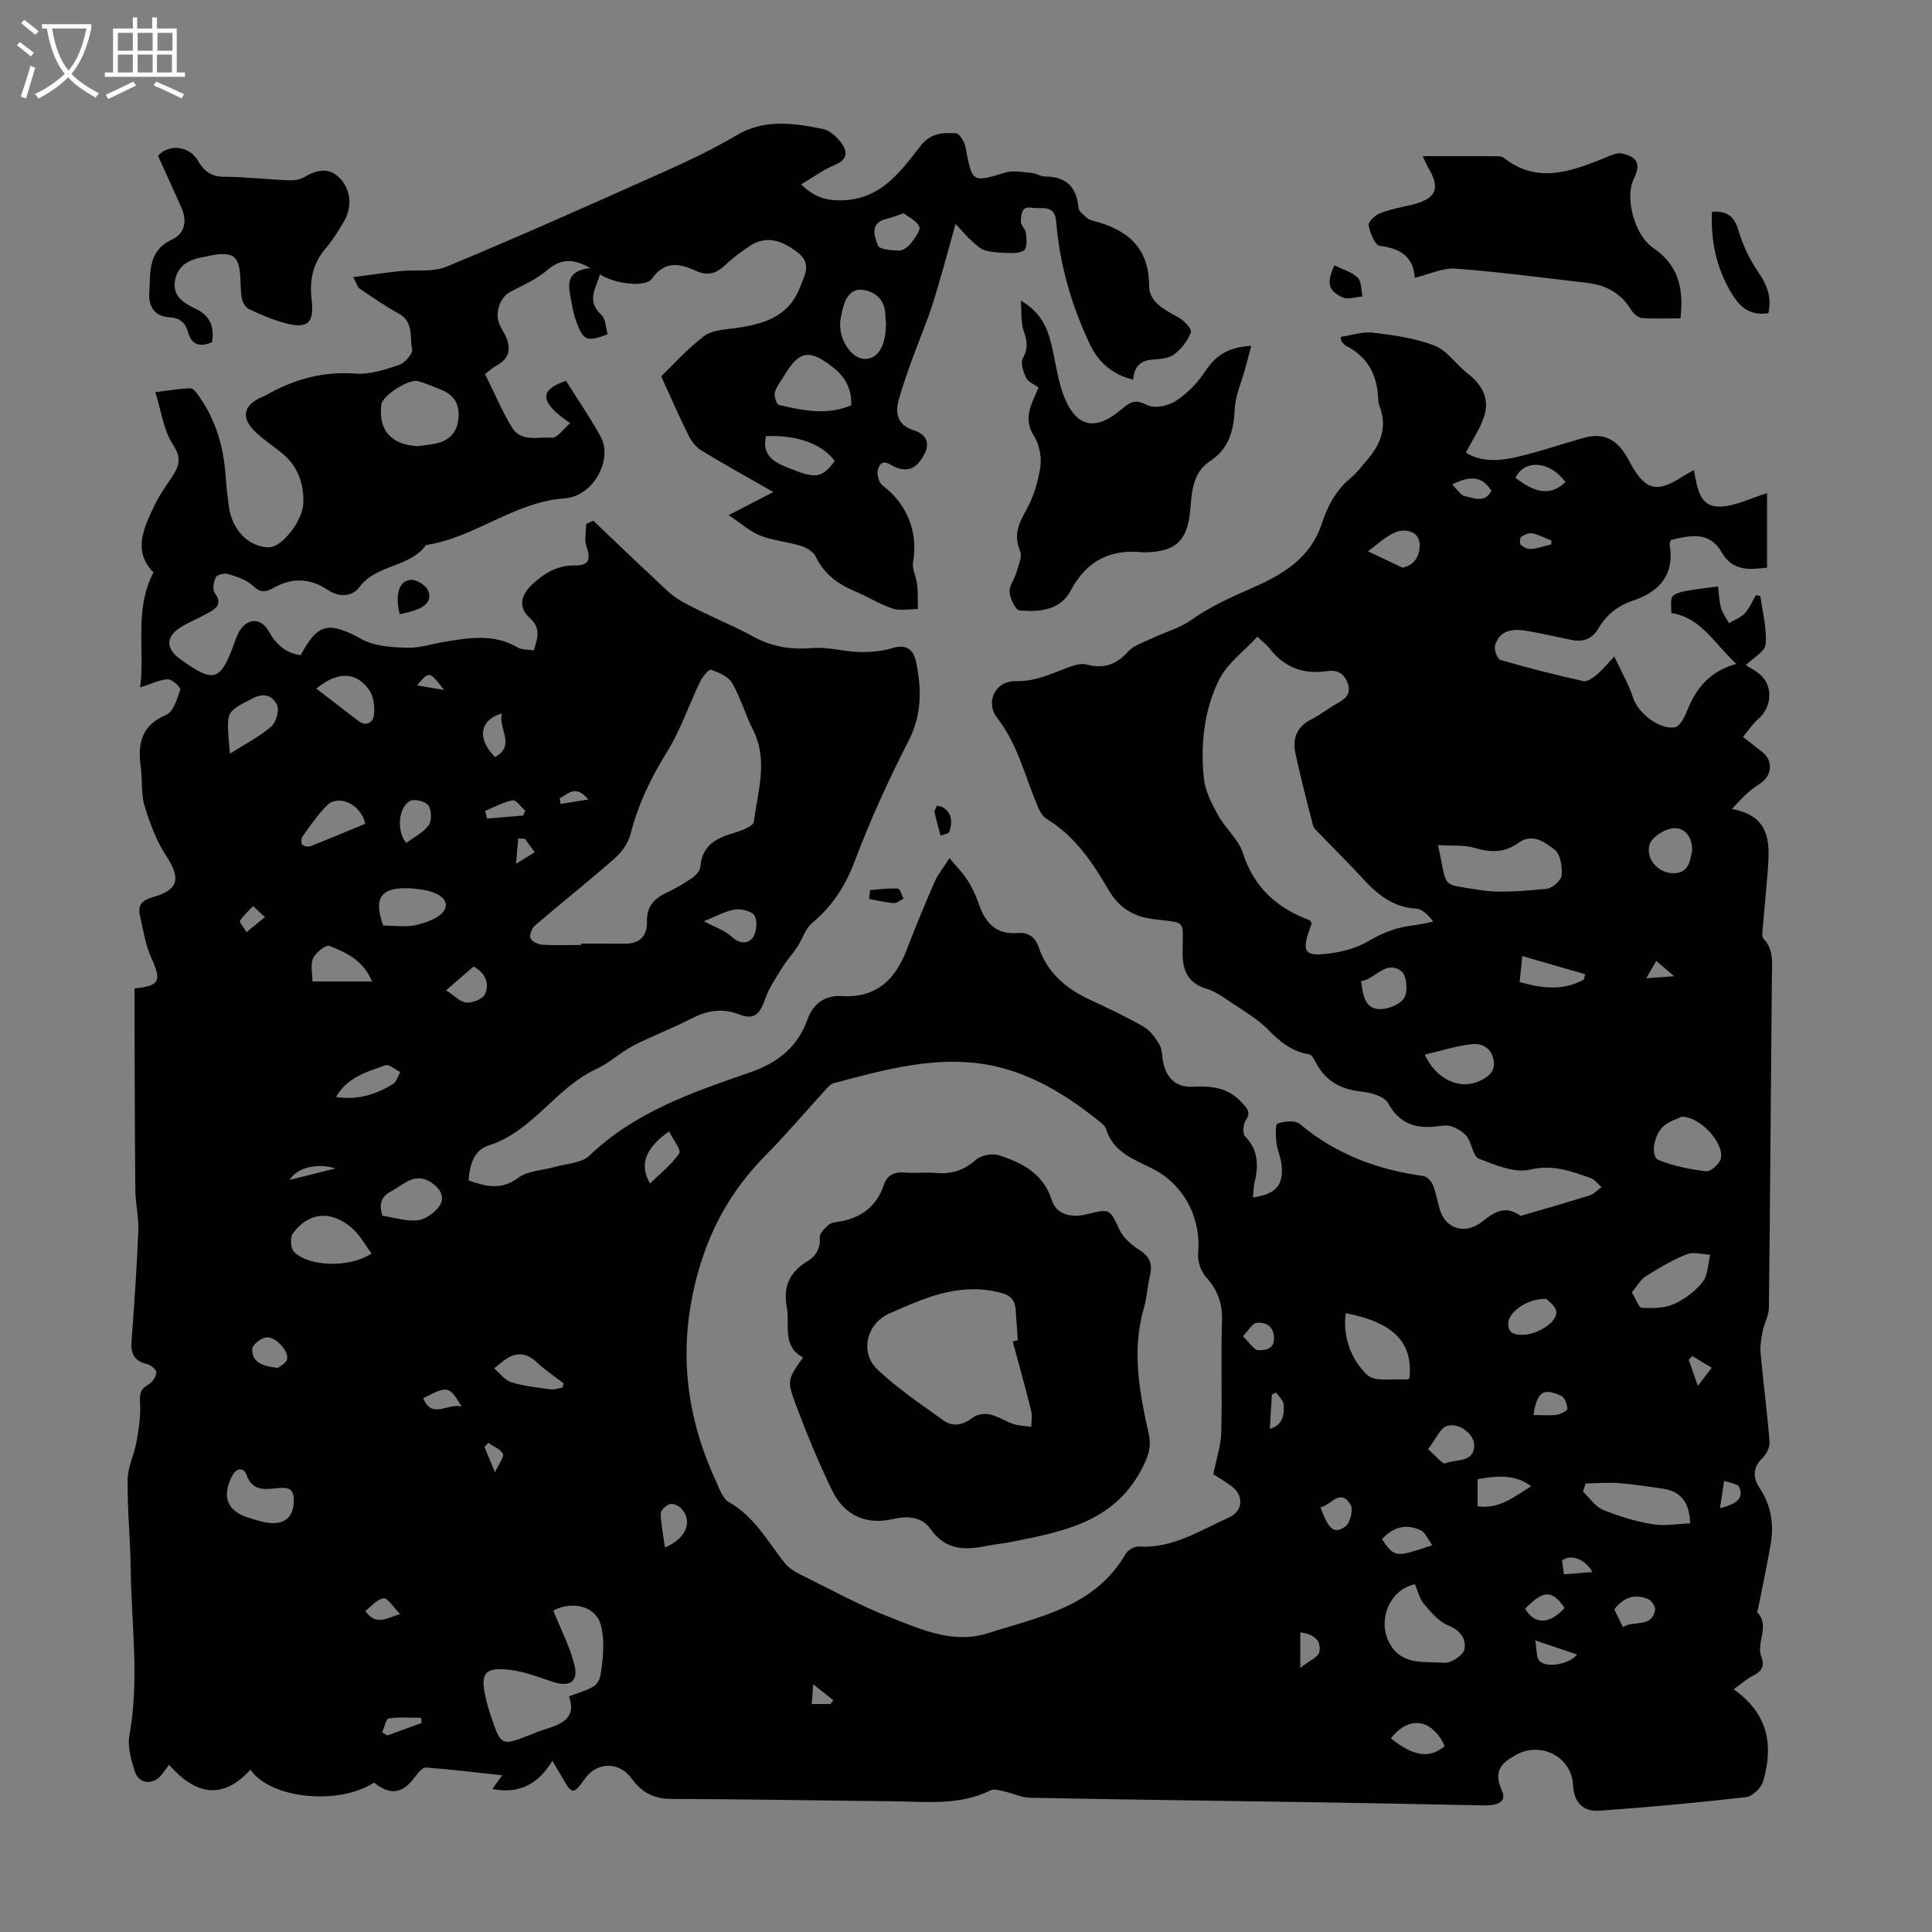 <svg enable-background="new 0 0 400 400" viewBox="0 0 400 400" xmlns="http://www.w3.org/2000/svg"><rect x="0" y="0" width="400" height="400" fill="#808080" stroke="none"/><path d="m6.4 11.7c-1-.8-1.9-1.6-2.9-2.3l.6-.7c.9.7 1.9 1.4 2.9 2.2zm-2.1 8.3c.7-2.1 1.4-4.2 2-6.4.2.1.6.3 1 .4-.7 2.3-1.3 4.4-1.9 6.4zm3-12.8c-1.1-.9-2.1-1.7-2.9-2.4l.6-.7c1 .8 2 1.5 3 2.4zm1.4-1.3v-.9h10.2v.9c-.9 4.2-2.3 7.3-4.1 9.4 1.3 1.4 3.2 2.7 5.7 4-.2.2-.4.5-.7.9-2.5-1.4-4.4-2.7-5.7-4.2-1.4 1.5-3.5 3-6.1 4.4 0 0 0 0-.1-.1-.3-.4-.5-.7-.7-.8 2.7-1.3 4.7-2.8 6.2-4.2-1.8-2.2-3-5.3-3.7-9.4zm9.2 0h-7.1c.6 3.8 1.7 6.7 3.4 8.7 1.7-2 2.9-4.8 3.7-8.7z" fill="#fafbfa"/><path d="m31.6 3.6h.9v2.3h4.1v9.1h1.7v.9h-16.6v-.9h1.7v-9.1h4.1v-2.3h.9v2.3h3.1v-2.3zm-4 13.3.6.8c-1.9.9-3.8 1.9-5.8 2.8-.2-.3-.3-.6-.5-.9 2-.9 3.9-1.8 5.7-2.7zm-3.2-10.1v3.7h3.1v-3.7zm0 4.5v3.7h3.1v-3.7zm4.1-4.5v3.7h3.1v-3.7zm0 4.5v3.7h3.1v-3.7zm9.1 9.1c-2.1-1.1-4.1-2-5.8-2.7l.5-.8c2.2.9 4.1 1.8 5.8 2.6zm-1.9-13.6h-3.1v3.7h3.1zm-3.2 4.5v3.7h3.1v-3.7z" fill="#fafbfa"/><g fill="#010100"><path d="m259.41 247.92c4.88-.73 6.39-2.54 5.9-6.91-.17-1.54-.89-3.01-1.06-4.55-.15-1.32-.22-3.69.25-3.84 1.41-.47 3.64-.72 4.6.08 7.46 6.26 16.08 9.49 25.6 10.78.73.1 1.62 1.04 1.93 1.8.64 1.53.94 3.21 1.37 4.83 1.19 4.45 5.47 5.68 9.15 2.61 3.16-2.62 5.26-2.7 7.69-.98 5.23-1.54 9.78-2.83 14.28-4.25.91-.29 1.65-1.12 2.47-1.7-.74-.64-1.38-1.57-2.24-1.87-4.04-1.42-7.81-2.9-12.57-1.77-3.21.76-7.22-.95-10.6-2.26-1.2-.46-1.42-3.13-2.44-4.53-.71-.97-1.97-1.68-3.13-2.13-.88-.34-2-.18-2.99-.05-4.46.58-7.87-.47-10.26-4.82-.77-1.39-3.53-2.14-5.47-2.35-4.22-.45-7.39-2.14-9.41-5.92-.36-.68-.86-1.71-1.42-1.8-3.6-.58-6.11-2.63-8.59-5.18-2.12-2.18-4.88-3.75-7.44-5.47-1.64-1.11-3.33-2.36-5.18-2.91-3.81-1.13-5-3.69-5-7.31 0-7.33 1-6.19-6.3-7.16-4.2-.56-7.03-2.57-9.04-6.02-3.35-5.74-7-11.18-12.88-14.74-.85-.51-1.42-1.68-1.84-2.67-2.59-6.13-4.04-12.65-8.32-18.17-2.54-3.27-.46-7.72 3.83-7.63 3.97.08 7.11-1.43 10.51-2.72 1.3-.49 2.88-1.06 4.11-.74 3.54.95 6.14.1 8.6-2.63 1.22-1.36 3.31-1.97 5.07-2.81 2.67-1.28 5.65-2.08 8.02-3.76 4.05-2.88 8.44-4.79 12.96-6.78 5.95-2.63 11.76-6.09 14.02-12.98 1.24-3.78 3-7.17 6.17-9.75 1.2-.98 2.12-2.3 3.16-3.48 2.81-3.21 4.34-6.73 2.79-11.05-.19-.52-.36-1.08-.37-1.63-.15-4.93-2.08-8.78-6.63-11.09-.38-.19-.65-.59-.95-.91-.06-.07-.05-.21-.19-.95 2.25-.33 4.54-1.14 6.7-.87 4.31.52 8.75 1.12 12.75 2.68 2.62 1.03 4.46 3.93 6.83 5.76 2.92 2.26 4.55 5.1 3.5 8.65-.77 2.61-2.43 4.96-3.84 7.73 3.12 2.02 6.98 1.77 10.75.87 4.56-1.08 9.01-2.6 13.53-3.89 3.78-1.07 6.45-.06 8.61 3.22.55.84 1 1.75 1.5 2.62 2.82 4.9 5.2 5.47 10.02 2.41.82-.52 1.69-.99 2.78-1.62.72 3.61 1.03 7.78 5.59 7.57 3.13-.15 6.2-1.75 9.56-2.78v15.43c-3.6.4-7.09.85-9.44-3.25-2.48-4.32-6.51-3.45-10.46-2.48-.1.32-.32.65-.27.94 1.05 6.22-2.07 9.77-7.59 11.61-3.14 1.05-5.49 2.94-7.13 5.72-1.33 2.26-3.21 2.92-5.65 2.41-3.06-.63-6.11-1.34-9.2-1.86-2.82-.48-5.57-.27-6.58 2.99-.26.85.48 2.84 1.14 3.03 5.66 1.65 11.4 3.09 17.16 4.38.8.18 1.98-.69 2.77-1.34 1.09-.89 1.99-2.03 3.62-3.75 1.52 3.25 3.03 5.81 3.91 8.58.99 3.09 5.4 6.57 8.56 6.08.53-.08 1.1-.65 1.43-1.13.5-.73.88-1.56 1.21-2.39 1.82-4.52 4.6-8.1 10.17-9.61-4.59-4.19-7.25-9.59-13.46-10.53-.01-4.21-1.46-4.12 9.66-5.51.19 1.49.23 3.03.63 4.46.31 1.11 1.07 2.09 1.63 3.13 1.1-.65 2.41-1.11 3.25-2.01 1-1.07 1.58-2.51 2.35-3.79.3.06.61.13.91.19.43 3.34 1.37 6.73 1.08 10.01-.14 1.54-2.65 2.86-4.1 4.29.95.63 2.29 1.26 3.27 2.25 2.46 2.48 1.99 6.6-.7 8.92-1.14.98-1.98 2.3-3.15 3.7 1.5 1.17 2.7 2.13 3.92 3.07 2.46 1.88 2.09 5.06-.5 6.67-2.03 1.27-3.77 3-5.69 5.18 7.91 1.47 7.84 6.88 7.42 12.44-.32 4.19-.75 8.37-1.1 12.56-.05.62-.15 1.49.19 1.84 2.2 2.32 1.76 5.11 1.74 7.91-.22 22.84-.35 45.68-.62 68.53-.02 1.65-.99 3.26-1.32 4.94-.29 1.48-.53 3.03-.39 4.52.56 6.09 1.36 12.16 1.84 18.26.09 1.12-.65 2.62-1.5 3.43-2.03 1.95-1.91 4.08-.62 6.03 2.44 3.69 3.1 7.63 2.35 11.85-.79 4.47-1.73 8.91-2.61 13.36-.04.22-.27.54-.2.61 2.8 2.85-.25 6.26.88 9.22.78 2.04.06 3.06-1.72 3.95-1.31.66-2.44 1.69-4.01 2.81 7.3 5.12 8.26 11.76 6.09 19.1-.4 1.35-2.21 3.08-3.53 3.23-10.1 1.16-20.23 2.09-30.37 2.81-3.5.25-5.27-1.87-5.45-5.37-.3-5.75-6.57-8.99-11.61-6.28-3.32 1.79-4.94 3.41-3.09 7.53 1.16 2.59-1.53 3.06-3.68 3.02-10.96-.21-21.92-.45-32.89-.62-20.36-.32-40.72-.57-61.08-.96-1.79-.03-3.56-.91-5.36-1.3-.94-.21-2.12-.61-2.86-.24-6.57 3.24-13.57 2.32-20.46 2.26-15.22-.14-30.43-.45-45.65-.48-3.65-.01-6.16-1.36-8.2-4.2-2.58-3.59-7.2-3.53-9.72.05-2.3 3.27-2.66 3.26-4.57-.12-.6-1.06-1.24-2.1-2.14-3.62-2.86 4.71-6.72 6.95-12.43 5.84.66-.92 1.19-1.66 2.04-2.85-5.47-.59-10.62-1.22-15.78-1.6-.68-.05-1.62 1.04-2.16 1.8-2.63 3.64-5.13 4.06-8.6 1.32-7.35 4.8-21.54 3.32-25.57-2.69-5.85 6.46-11.46 5.13-16.87-1-.69.94-1.1 1.55-1.57 2.12-1.75 2.13-4.64 1.9-5.49-.71-.78-2.39-1.57-5.13-1.14-7.49 2.1-11.52.41-23.02.27-34.52-.08-6.15-.71-12.31-.64-18.46.03-2.59 1.37-5.14 1.83-7.75.47-2.68.93-5.45.74-8.14-.13-1.86.12-2.86 1.74-3.78.8-.46 1.58-1.6 1.64-2.49.04-.56-1.17-1.58-1.97-1.76-2.77-.64-3.36-2.31-3.16-4.9.58-7.56 1.09-15.13 1.4-22.7.11-2.76-.59-5.54-.62-8.32-.12-11.74-.12-23.47-.17-35.21-.01-2.22 0-4.45 0-6.63 5.3-.53 5.63-1.56 3.48-6.32-1.24-2.75-1.69-5.86-2.37-8.84-.49-2.14.57-3.13 2.67-3.73 5.42-1.53 5.84-3.89 2.72-8.65-2.02-3.09-3.36-6.74-4.43-10.31-.75-2.52-.41-5.34-.78-8-.67-4.82.11-8.58 5.26-10.79 1.49-.64 2.28-3.3 2.92-5.2.15-.43-1.67-2.19-2.54-2.16-1.76.08-3.49.96-5.76 1.68 1.02-7.88-1.3-15.96 2.75-23.81-4.35-4.42-2.01-9.2.23-13.9.91-1.91 2.14-3.67 3.33-5.43 1.53-2.28 2.53-4.05.51-7.08-1.99-2.99-2.45-7.01-3.68-10.91 1.88-.23 4.57-.68 7.27-.81.58-.03 1.31 1.02 1.79 1.7 3.54 4.97 5.1 10.61 5.51 16.64.14 2.01.37 4.01.63 6.01.64 5 4.13 8.56 8.35 8.58 2.62.01 7.01-5.45 7.1-9.23.09-3.94-1.12-7.5-4.27-10.13-1.8-1.5-3.81-2.78-5.52-4.38-3.18-2.97-2.74-5.55 1.09-7.33.3-.14.63-.23.92-.4 5.74-3.27 11.75-5 18.52-4.49 2.98.23 6.15-.82 9.07-1.79 1.19-.4 2.9-2.34 2.71-3.22-.55-2.53.38-5.71-2.78-7.42-2.81-1.53-5.45-3.39-8.11-5.17-.4-.27-.54-.94-1.31-2.36 3.58-.47 6.68-.95 9.8-1.27 3.16-.33 6.67.28 9.46-.88 14.73-6.13 29.32-12.62 43.89-19.14 5.51-2.46 11.02-5.01 16.2-8.08 5.87-3.47 11.83-2.53 17.85-1.33 1.36.27 2.76 1.5 3.67 2.65 1.53 1.94 1.64 3.69-1.28 4.87-2.3.93-4.34 2.49-6.85 3.97 2.82 2.73 5.32 3.41 8.62 3.29 7.94-.28 11.95-5.94 16.06-11.22 2.15-2.77 4.67-2.79 7.36-2.67.72.03 1.77 1.78 1.98 2.87 1.43 7.46 1.33 7.35 8.29 5.27 1.69-.51 3.69-.05 5.54.11.87.07 1.72.71 2.57.71 4.41-.01 6.63 2.13 7 6.51.06.75 1.12 1.45 1.8 2.09.31.29.78.45 1.21.56 6.98 1.8 11.58 5.41 11.61 13.46.01 3.46 3.27 5 6.08 6.55 1.15.64 2.83 2.44 2.59 3.06-.67 1.75-1.99 3.49-3.5 4.62-1.14.85-2.97.94-4.51 1.06-2.6.21-3.78 1.61-3.96 4.16-4.22-1.06-7.13-3.46-8.97-7.35-3.82-8.07-6.25-16.52-6.97-25.42-.29-3.63-3.06-2.48-5.03-2.83-2.29-.4-2.18 1.53-2.29 2.84-.06.71.89 1.45 1.01 2.24.18 1.14.32 2.46-.1 3.46-.23.55-1.64.84-2.51.84-1.89 0-3.84-.07-5.67-.51-1.07-.26-2.02-1.21-2.89-1.99-1.01-.9-1.87-1.96-3.35-3.54-1.71 6.05-3.07 11.3-4.7 16.46-1.25 3.92-2.89 7.72-4.29 11.59-.98 2.72-1.96 5.46-2.74 8.24-.84 2.99-.29 5.41 3.15 6.48 2.29.71 3.36 2.43 2.22 4.69-1.14 2.25-2.69 4.16-5.81 3.04-1.33-.48-3.18-2.44-3.93.5-.24.94.26 2.63 1.01 3.19 5.05 3.74 7.4 9.75 6.29 15.8-.27 1.46.69 3.11.86 4.7.18 1.67.1 3.37.13 5.06-1.75-.01-3.65.41-5.23-.11-2.74-.91-5.23-2.52-7.91-3.63-3.53-1.47-6.29-3.6-8.02-7.14-.49-1-1.88-1.84-3.03-2.2-2.77-.85-5.75-1.09-8.44-2.13-2.09-.81-3.86-2.46-6.54-4.24 3.71-1.92 6.25-3.23 9.25-4.78-5.22-2.99-10.09-5.68-14.84-8.57-1.12-.68-2.09-1.89-2.69-3.09-1.89-3.77-3.56-7.65-5.69-12.3 2.32-2.23 5.33-5.59 8.84-8.3 1.58-1.22 4.13-1.36 6.29-1.65 5.9-.79 11.29-2.28 13.65-8.58.91-2.42 2.49-4.81-.57-7.15-3.56-2.72-6.61-3.4-9.81-1.33-1.87 1.21-3.68 2.58-5.3 4.11-1.86 1.76-3.67 2.1-6 1.03-3.29-1.52-6.36-2.07-8.99 1.62-1.36 1.91-7.61 1.18-10.78-.86-.82 2.86-2.88 5.52.29 8.39.91.82.9 2.66 1.3 4.01-4.23 1.64-5.04 1.34-6.43-2.44-.46-1.25-.77-2.57-1-3.89-.55-3.17-1.88-6.71 3.82-7.37-3.69-2.14-6.21-1.86-8.95.47-2.23 1.89-5.04 3.12-7.66 4.49-1.91 1-3.13 3.99-2.3 6.39.25.73.7 1.39 1.07 2.08 1.47 2.74 1.5 5.11-1.61 6.79-.77.42-1.42 1.04-2.33 1.72 1.86 3.75 3.46 7.56 5.58 11.06 1.86 3.09 5.44 1.9 8.24 2.13 1.14.09 2.44-1.87 3.81-3.03-7.24-4.86-5.66-7.15-.86-8.75 2.43 3.88 4.99 7.61 7.17 11.55 2.57 4.66-1.44 12.35-7.45 12.78-10.53.76-18.59 8.14-28.7 9.66-3.42 4.73-10.25 3.95-13.79 8.71-1.55 2.08-4.3 2.09-6.43.66-3.86-2.59-7.61-2.67-11.56-.39-1.47.85-2.64.85-4.1-.56-1.28-1.23-3.26-1.85-5.04-2.4-.77-.24-2.32.09-2.59.63-.48.94-.75 2.62-.22 3.33 1.55 2.09.42 3.07-1.16 3.96-1.84 1.05-3.83 1.85-5.65 2.93-3.36 1.98-3.48 4.48-.43 6.7.18.13.37.25.55.38 6.45 4.61 7.86 4.16 10.61-3.33.38-1.04.72-2.16 1.34-3.06 1.75-2.53 4.36-2.39 5.86.25 1.5 2.65 3.49 4.6 6.66 4.98 3.54-6.68 5.87-7 12.67-3.27 2.64 1.45 6.16 1.65 9.3 1.75 2.63.08 5.28-.82 7.93-1.25 5.09-.83 10.15-1.68 14.99 1.18.88.52 2.12.41 3.37.62.8-2.57 1.54-4.6-.87-6.76-2.37-2.13-1.87-4.62.48-6.84 2.52-2.38 5.27-4.05 8.86-3.99 2.88.05 3.4-1.19 2.45-3.84-.51-1.41-.09-3.14-.09-4.73.49-.23.98-.47 1.48-.7 4.06 3.86 8.09 7.75 12.19 11.56 1.99 1.85 3.91 3.93 6.24 5.22 4.79 2.64 9.94 4.62 14.74 7.24 3.9 2.13 7.81 2.7 12.2 2.35 3.22-.26 6.51.74 9.78.82 2.3.06 4.71-.17 6.9-.84 2.8-.85 4.24.4 4.74 2.7 1.21 5.64 1.3 11.07-1.53 16.58-4.18 8.14-7.98 16.52-11.21 25.07-1.94 5.13-4.68 9.2-8.8 12.67-1.39 1.17-1.96 3.28-3.01 4.88-.96 1.46-2.18 2.76-3.09 4.24-1.3 2.12-2.76 4.23-3.56 6.54-1.08 3.14-2.32 4.39-5.3 3.22-3.71-1.46-6.87-.78-10.22.95-3.87 2-7.98 3.52-11.85 5.53-2.64 1.37-4.88 3.56-7.58 4.8-8.44 3.87-13.13 12.91-22.28 15.82-3.09.99-3.95 4-4.17 7.26 3.54 1.21 6.73 2.09 10.3-.57 1.97-1.47 5-1.51 7.54-2.24 2.43-.7 5.52-.75 7.14-2.31 9.45-9.09 21.42-13.16 33.33-17.28 5.72-1.98 9.79-5.23 11.84-10.91 1.22-3.39 3.66-5.07 7.13-4.87 7.22.42 11.1-3.49 13.48-9.73 1.79-4.7 3.72-9.34 5.73-13.95.65-1.5 1.74-2.8 3.07-4.88 1.48 1.78 2.77 3.05 3.72 4.54.95 1.5 1.74 3.15 2.31 4.83 1.33 3.98 3.55 6.52 8.17 6.13 2.09-.18 3.58.85 4.28 2.95 1.79 5.35 5.72 8.6 10.68 10.9 3.75 1.74 7.5 3.51 11.07 5.58 1.36.78 2.43 2.3 3.25 3.71.58 1 .51 2.38.76 3.59.71 3.44 2.78 5.3 6.29 5.09 3.85-.22 7.28.26 10.03 3.32 1.04 1.16 1.95 1.94.77 3.66-.55.81-.68 2.75-.12 3.32 2.94 2.99 2.74 6.36 1.86 9.97-.13.8-.13 1.58-.24 2.66zm-8.2 57.32c.68-3.45 1.57-6.03 1.64-8.62.2-7.72-.1-15.45.15-23.16.12-3.61-.88-6.37-3.29-9.03-1.09-1.2-1.8-3.35-1.65-4.97.66-7.33-2.95-14.27-9.58-17.57-3.87-1.92-8.06-3.42-9.52-8.2-.2-.66-.98-1.2-1.58-1.69-6.34-5.09-13.25-9.39-21.17-11.2-11.45-2.61-22.56.54-33.57 3.45-.67.18-1.26.87-1.77 1.43-4.13 4.51-8.08 9.19-12.37 13.53-7.07 7.14-11.66 15.36-14.25 25.21-3.87 14.69-2.33 28.53 3.92 42.1.74 1.6 1.41 3.73 2.75 4.48 5.24 2.96 7.94 8.04 11.45 12.48.73.92 1.77 1.71 2.83 2.24 6.41 3.17 12.7 6.65 19.34 9.23 6.35 2.47 12.83 5.47 20.06 3.17 10.68-3.4 22.11-5.44 28.46-16.42.46-.79 1.84-1.57 2.74-1.51 7.01.45 12.62-3.34 18.59-5.98 2.99-1.32 3.22-4.6.53-6.56-1.43-1.05-2.97-1.94-3.71-2.41zm9.1-173.41c-2.76 3.02-6.26 5.54-7.94 8.96-3.09 6.28-3.84 13.34-3.13 20.32.27 2.63 1.62 5.27 2.93 7.65 1.5 2.73 4.23 4.96 5.14 7.81 2.29 7.15 7.03 11.43 13.8 13.93.17.06.25.34.47.68-.22.63-.5 1.35-.73 2.08-1.12 3.46-.61 4.59 2.94 4.3 3.22-.27 6.68-1.04 9.41-2.65 2.99-1.76 5.93-2.92 9.3-3.31 1.42-.17 2.81-.51 4.22-.78-.99-1.39-2.25-2.63-3.57-2.71-4.8-.28-8.02-2.97-11.05-6.27-2.87-3.13-5.91-6.11-8.86-9.18-.53-.55-1.22-1.14-1.4-1.82-1.29-4.97-2.59-9.95-3.65-14.97-.63-3 .34-5.44 3.31-6.94 1.89-.95 3.57-2.32 5.42-3.34 1.74-.96 2.9-2 2.07-4.22-.76-2.04-2.23-2.72-4.22-2.42-4.85.73-8.79-.73-11.85-4.61-.6-.8-1.43-1.41-2.61-2.51zm-140 63.82c0-.09 0-.19 0-.28 3.02 0 6.03-.03 9.05.01 3.08.04 4.66-1.61 4.58-4.52-.08-3.04 1.36-4.75 3.92-5.96 1.81-.86 3.59-1.85 5.24-2.99.83-.57 1.84-1.57 1.91-2.45.32-4.43 3.26-5.93 6.93-7.01 1.53-.45 4.02-1.37 4.14-2.33.79-6.33 3.04-12.72-.2-19.07-1.6-3.14-2.55-6.64-4.32-9.67-.78-1.34-2.78-2.17-4.4-2.71-.43-.14-1.74 1.5-2.24 2.52-2.31 4.8-4.01 9.95-6.8 14.44-3.35 5.38-5.99 10.89-7.56 17.02-.48 1.88-1.85 3.8-3.34 5.1-5.37 4.73-10.99 9.18-16.42 13.84-.65.56-1.24 1.94-.99 2.62.26.69 1.57 1.32 2.46 1.38 2.66.17 5.35.06 8.04.06zm-5.77 137.79c1.53 3.82 3.46 7.44 4.4 11.31.85 3.48-1.03 4.6-4.49 3.46-2.95-.97-5.93-2.16-8.98-2.5-5.1-.57-6.05.72-4.95 5.63.29 1.31.66 2.6 1.09 3.87 2.14 6.32 2.15 6.32 8.19 3.96.94-.37 1.86-.77 2.82-1.07 3.46-1.07 6.82-2.2 5.19-6.9 5.74-2.01 6.2-2.08 6.69-5.51.43-3.03.67-6.33-.1-9.22-1.08-4.06-5.99-5.04-9.86-3.03zm183.19-158.47c2.01 9.22.38 7.92 8.32 9.25 4.59.77 9.44.2 14.14-.19 1.18-.1 3.05-1.76 3.14-2.84.16-1.78-.3-4.43-1.52-5.32-2-1.47-4.48-3.52-7.51-1.32-2.71 1.97-5.64 2.02-8.9 1.02-2.26-.69-4.82-.41-7.67-.6zm-211.26-82.59c1.32-.19 2.66-.29 3.95-.6 2.81-.68 4.32-2.44 4.52-5.43.19-2.91-1.13-4.67-3.69-5.69-1.55-.62-3.1-1.3-4.71-1.75-1.93-.54-7.39 3.05-7.6 4.86-.61 5.33 2.03 8.3 7.53 8.61zm206.47 235.63c-5.3 1.09-7.83 7.54-5.24 12.23 2.6 4.71 7.25 3.66 11.23 4.03 1.4.13 3.98-1.52 4.25-2.74.46-2.1-.77-3.98-3.35-5.01-1.96-.78-3.57-2.72-5-4.42-.95-1.13-1.3-2.75-1.89-4.09zm35.36-20.87c-.19.56-.38 1.11-.57 1.67 1.37 1.29 2.52 3.1 4.15 3.78 3.27 1.35 6.75 2.39 10.24 2.98 2.53.43 5.21-.08 7.81-.17-.16-4.67-2.17-6.68-5.74-7.2-2.98-.43-5.96-.91-8.95-1.13-2.3-.18-4.63.03-6.94.07zm-152.06-223.23c.13-3.47-1.33-5.95-3.83-7.9-4.86-3.79-6.95-3.42-10.04 1.75-.69 1.14-1.61 2.23-1.94 3.47-.21.78.34 2.49.82 2.6 4.95 1.15 9.97 2.24 14.99.08zm115.57 201.47c.72-7.11-2.77-11.47-13.2-13.51-.62 5.01 1.12 9.57 4.45 12.79 1.57 1.52 5.38.72 8.18.96.09.01.19-.08.57-.24zm56.32-54.17c-.92.46-2.49.91-3.63 1.88-2.17 1.86-2.85 6.4-1.06 7.11 3.09 1.22 6.47 1.91 9.78 2.3.93.11 2.68-1.41 3.02-2.49.95-3.13-4.19-8.89-8.11-8.8zm-271.21 28.32c-1.33-1.81-2.3-3.62-3.72-4.96-3.76-3.56-8.8-4.3-12.58.82-.6.81-.45 3.08.24 3.78 3.12 3.15 11.65 3.34 16.06.36zm260.94 8.06c.89 1.46 1.43 3.15 2.04 3.18 2.19.1 4.63.12 6.57-.74 2.27-1 4.5-2.66 6.03-4.59 1.12-1.41 1.1-3.73 1.58-5.65-1.62-.08-3.45-.67-4.82-.12-2.98 1.19-5.8 2.85-8.52 4.57-1.12.7-1.81 2.06-2.88 3.35zm-154.43-200.58c-.03-.38-.12-1.15-.14-1.93-.09-3.14-2.25-4.82-4.81-5.08-2.51-.25-3.63 2.06-4.11 4.39-.14.65-.3 1.3-.38 1.96-.48 3.64 2.13 7.83 4.94 7.96 2.73.14 4.5-2.58 4.5-7.3zm-122.61 243.98c.18-3.02-1.43-3.05-3.27-2.89-2.63.24-5.27.77-6.52-2.78-.49-1.39-1.99-1.61-2.94.21-2.28 4.37-1.06 7.41 3.61 8.77 1.07.31 2.12.67 3.21.88 3.75.74 5.81-.91 5.91-4.19zm18.5-119.37c2.26 0 4.69.41 6.89-.12 2.14-.51 4.93-1.49 5.84-3.14 1.12-2.04-1.41-3.85-5.35-4.26-.67-.07-1.33-.17-2-.19-5.82-.25-7.41 1.96-5.38 7.71zm215.65 26.74c2.46 5.25 7.38 7.35 11.44 5.41 1.79-.85 3.27-1.96 2.82-4.34-.47-2.48-2.44-3.46-4.41-3.25-3.24.33-6.4 1.37-9.85 2.18zm-215.79 33.35c2.55.38 4.99 1.2 7.29.93 1.63-.19 3.54-1.55 4.51-2.96 1.21-1.75.26-3.53-1.59-4.79-3.48-2.36-5.73.33-8.4 1.75-2.44 1.3-2.44 3.09-1.81 5.07zm-31.57-95.66c3.22-2.05 6.12-3.54 8.53-5.61 1.01-.87 1.72-3.29 1.23-4.43-.76-1.77-2.51-2.73-4.94-1.48-5.44 2.8-5.51 2.66-5.07 8.73.05.75.13 1.49.25 2.79zm110.98-65.75c-.92 3.97 1.67 5.36 4.41 6.48 6 2.45 7.08 2.25 9.82-1.32-2.53-3.51-7.75-5.44-14.23-5.16zm-93.1 52.26c3.04 2.34 5.85 4.5 8.66 6.67 1.7 1.31 3.09.3 3.26-1.15.21-1.71-.04-3.91-.99-5.25-2.71-3.81-6.51-3.87-10.93-.27zm10.13 27.99c-.84-4.03-5.54-6.22-7.97-3.76-1.87 1.89-3.4 4.15-4.97 6.32-.31.42-.39 1.37-.12 1.75.25.35 1.21.52 1.69.34 3.83-1.5 7.62-3.1 11.37-4.65zm274.73 5.53c.04-2.97-1.75-5.06-4.4-4.53-1.71.35-4.09 1.93-4.46 3.4-.78 3.08 2.03 5.95 5.13 5.84 3.16-.11 3.29-2.77 3.73-4.71zm-68.56 27.05c.44 2.92.73 5.84 4.09 5.8 1.72-.02 4.2-1.09 4.92-2.45.73-1.37.41-4.6-.66-5.4-3.26-2.44-5.35 1.67-8.35 2.05zm-204.76.07c-1.85-4.44-5.39-5.98-8.82-7.36-.72-.29-2.85 1.37-3.38 2.56-.6 1.34-.14 3.16-.14 4.8zm39.46 84.07c.06-.29.12-.58.18-.87-1.83-1.42-3.78-2.72-5.47-4.3-1.87-1.75-3.79-2.27-6.02-.98-1.03.6-1.92 1.45-2.87 2.19 1.17.99 2.2 2.45 3.55 2.87 2.63.81 5.43 1.1 8.17 1.47.8.1 1.65-.25 2.46-.38zm70.61-243.11c-1.64.54-2.56.92-3.52 1.14-3.62.83-2.52 3.65-1.82 5.53.3.82 2.87 1.03 4.41 1.05.83.01 1.88-.81 2.46-1.55.8-1.02 2.03-2.67 1.69-3.42-.57-1.24-2.24-1.97-3.22-2.75zm103.27 73.37c2.22-.42 3.66-2.18 3.54-4.89-.14-2.95-3.31-2.98-4.44-2.63-2.29.7-4.2 2.67-6.27 4.12 2.39 1.13 4.78 2.26 7.17 3.4zm29.77 151.39c-4.08-.08-7.74 2.74-7.86 4.94-.12 2.02 1.04 2.45 2.69 2.5 3.28.09 7.64-2.69 7.23-4.94-.23-1.17-1.72-2.11-2.06-2.5zm-4.97-70.98c-.23 2.23-.38 3.74-.54 5.38 4.73 1.35 9.09 1.83 13.3-.52.08-.37.17-.73.25-1.1-4.15-1.2-8.3-2.4-13.01-3.76zm-19.5 102.11c1.57 1.34 3.04 3.17 3.56 2.93 2.08-.97 5.61 0 5.99-3.42.27-2.39-2.98-5.11-5.6-4.34-1.47.43-2.38 2.8-3.95 4.83zm-226.11-72.92c4.59.69 8.33-.57 11.8-2.69.73-.45 1.02-1.64 1.51-2.48-1.05-.51-2.35-1.69-3.1-1.41-3.68 1.37-7.73 2.31-10.21 6.58zm76.17-36.4c2.33 1.25 4.34 1.88 5.72 3.19 1.61 1.53 3.37 1.52 4.35.27.84-1.06 1.07-3.37.46-4.55-.48-.94-2.73-1.54-4.04-1.34-2.03.3-3.95 1.42-6.49 2.43zm160.19 115.53v5.61c4.61.62 7.63-2.05 11.09-4.15-2.73-2.08-5.89-2.45-11.09-1.46zm-6.79 55.23c-2.73-5.68-7.37-6.35-11.16-1.6 4.59 3.77 8.08 4.27 11.16 1.6zm-160.6-127.26c-4.94 3.48-6.21 6.88-3.95 10.8 2.16-2.13 4.49-3.94 6.05-6.25.45-.68-1.25-2.81-2.1-4.55zm-54.41-59.71c1.57-1.18 3.49-2.12 4.62-3.65.68-.92.63-3.09-.02-4.07-.57-.84-2.74-1.44-3.71-1.01-2.53 1.12-2.98 6.39-.89 8.73zm239.99-74.71c-3.21-4.43-8.51-4.77-10.35-.88 4.37 3.37 7.4 3.66 10.35.88zm-37.99 218.87c2.69 3.82 2.69 3.82 10.43 1.24-.91-1.2-1.46-2.67-2.48-3.13-2.87-1.31-5.6-.73-7.95 1.89zm-193.76-113.65c1.71 1.09 2.94 2.46 4.26 2.55 1.29.09 3.43-.82 3.84-1.84.86-2.13.1-4.3-2.42-5.63-1.59 1.37-3.16 2.73-5.68 4.92zm243.64 131.85c2.35-1.5 5.97.23 6.67-3.54.12-.66-.7-1.94-1.39-2.24-2.78-1.21-5.15-.39-7.05 2.1.52 1.08 1.04 2.16 1.77 3.68zm-198.33-16.48c4.74-2.03 5.8-5.76 3.2-8.25-.53-.51-1.66-.94-2.26-.72-.77.28-1.82 1.27-1.81 1.94.05 2.21.51 4.41.87 7.03zm-80.14-37.2c.39-.34 1.68-.91 1.9-1.76.46-1.77-2.55-4.91-4.44-4.53-1.09.22-2.74 1.52-2.76 2.38-.09 2.79 2.12 3.57 5.3 3.91zm258.23 49.87c1.96 3.37 5.16 3.24 8.18-.19-2.65-3.74-4.33-3.74-8.18.19zm-42.37-20.99c1.67 4.62 2.86 5.62 5.16 3.95.99-.72 1.68-3.48 1.09-4.47-2.12-3.55-4.01.03-6.25.52zm-169.45-164.38c-4.79 1.39-5.14 5.41-1.44 9.04 4.4-2.47.55-5.84 1.44-9.04zm213.54 145.27c1.76 0 3.33.15 4.86-.06.81-.11 2.19-.87 2.17-1.27-.05-.94-.58-2.37-1.3-2.67-3.13-1.3-4.87-1.61-5.73 4zm-60.16-16.32c1.38 1.31 2.26 2.85 3.21 2.89 1.43.07 3.42-.22 3.24-2.73-.17-2.36-1.79-3.1-3.61-2.93-.85.08-1.59 1.5-2.84 2.77zm60.54 62.99c.35 1.99.18 3.45.83 4.2 1.4 1.61 6.26.74 7.82-1.3-2.55-.86-5.03-1.69-8.65-2.9zm-17.21-239.34c1.01.97 1.73 2.24 2.67 2.43 1.85.38 4.14 1.49 5.46-1.12-1.99-3.22-4.59-3.05-8.13-1.31zm-192.35 68.55c.15-.33.3-.67.45-1-.88-.77-1.9-2.28-2.61-2.15-1.96.36-3.8 1.41-5.69 2.19.13.53.27 1.06.4 1.59 2.49-.22 4.97-.42 7.45-.63zm-29.17 189.82c.35.21.7.42 1.05.64 2.37-.86 4.75-1.73 7.12-2.59-.05-.36-.1-.72-.14-1.07-2.23 0-4.5-.21-6.68.14-.59.08-.9 1.87-1.35 2.88zm16.45-67.47c-2.59-4.3-2.88-4.34-7.95-1.72 1.8 4.48 5.05.95 7.95 1.72zm173.63 54.11c1.84-1.47 3.76-2.23 3.95-3.3.48-2.66-1.49-3.71-3.95-4.06zm-193.58-11.78c2.2 3.14 4.27 1.52 7.22.65-1.46-1.46-2.55-3.35-3.44-3.26-1.32.13-2.51 1.66-3.78 2.61zm280.47-21.28c3.53-.87 4.97-2.09 3.99-4.35-.32-.75-2.04-.89-3.12-1.3-.26 1.66-.52 3.33-.87 5.65zm-305.06-119.26c1.58-1.29 2.69-2.2 3.81-3.11-.82-.76-1.63-1.53-2.45-2.29-.93 1-1.98 1.93-2.71 3.06-.18.27.69 1.22 1.35 2.34zm270.11-80.27c.03-.26.05-.52.08-.78-1.31-.53-2.59-1.22-3.95-1.51-.71-.15-1.68.26-2.33.71-.3.21-.37 1.41-.09 1.66.55.49 1.44.93 2.14.86 1.41-.12 2.77-.6 4.15-.94zm30.37 174.21c1.22-1.6 2.05-2.68 2.88-3.76-1.35-.81-2.7-1.61-4.05-2.42-.24.27-.47.53-.71.8.52 1.49 1.04 2.98 1.88 5.38zm-88.62 8.9c2.9-.87 2.93-3.04 2.89-4.95-.02-.87-1.02-1.72-1.58-2.58-.29.14-.59.27-.88.41-.14 2.28-.27 4.55-.43 7.12zm66.79 29.65c-1.51-2.71-4.49-3.81-6.29-2.38.11.81.24 1.74.39 2.84 2.08-.16 3.9-.3 5.9-.46zm-260.22-83.57c-3.95-1.21-8.06-.12-9.49 2.38 3.15-.78 5.88-1.47 9.49-2.38zm31.64 56.83c-.27.27-.54.55-.81.82.59 1.43 1.18 2.86 2.18 5.28.88-1.92 1.96-3.27 1.65-3.83-.56-1.01-1.97-1.54-3.02-2.27zm7.57-125.07c-.46-.03-.92-.05-1.39-.08-.13 1.49-.26 2.98-.45 5.25 1.86-1.15 2.78-1.72 3.87-2.39-.75-1.03-1.39-1.9-2.03-2.78zm234.23 25.27c-.78 1.36-1.43 2.48-2.07 3.6 1.6-.12 3.2-.23 5.78-.42-1.68-1.43-2.47-2.11-3.71-3.18zm-256.56-57.03c1.61.27 3.22.54 5.59.94-3.06-3.95-3.06-3.95-5.59-.94zm85.6 210.88c.2-.26.4-.52.6-.77-1.23-.97-2.45-1.94-4.19-3.31-.14 1.88-.22 2.93-.3 4.09 1.47-.01 2.68-.01 3.89-.01zm-50.13-187.27c-2.82-3.31-4.29-.95-5.94-.26.06.4.12.79.18 1.19 1.62-.26 3.24-.52 5.76-.93z"/><path d="m259.07 71.6c-.55 2.04-.95 3.54-1.36 5.05-.72 2.64-1.93 5.25-2.06 7.91-.22 4.47-1.11 8.28-5.13 10.92-3.64 2.39-3.76 6.41-4.1 10.17-.55 6.17-2.9 8.52-9.03 8.7-.22.01-.45.03-.67 0-6.78-.73-11.74 1.67-15.03 7.92-2.16 4.1-6.52 4.48-10.59 4.12-.84-.07-1.95-2.41-2.07-3.79-.12-1.29 1-2.66 1.39-4.05.42-1.47 1.29-3.29.79-4.46-1.35-3.17-.42-5.49 1.15-8.27 1.56-2.75 2.57-6 3.03-9.14.31-2.08-.23-4.7-1.35-6.48-2.32-3.68-.44-6.62.98-9.96-.91-.68-2.14-1.15-2.56-2.02-.59-1.22-1.23-3.11-.69-4.05 1.17-2.05.87-3.64.16-5.67-.6-1.72-.38-3.72-.58-6.27 4.67 2.73 5.76 6.44 6.61 10.31.67 3.05 1.1 6.2 2.17 9.1 2.54 6.87 6.63 7.83 12.22 2.97 1.73-1.51 2.85-1.94 5.17-.74 1.48.76 4.33.18 5.89-.84 2.36-1.54 4.52-3.73 6.07-6.09 2.07-3.18 4.6-5.07 9.59-5.34z"/><path d="m292.92 57.51c-.32-4.5-3.11-6.08-7.26-6.61-.99-.13-1.99-2.67-2.31-4.24-.14-.67 1.3-2.08 2.3-2.48 2.05-.82 4.28-1.23 6.45-1.74 5.3-1.24 6.25-3.36 3.5-7.91-.22-.37-.37-.77-1.05-2.2 5.47 0 10.33-.01 15.19.01.53 0 1.2.02 1.57.31 6.81 5.4 13.65 2.95 20.54.21 1.29-.51 2.79-1.35 3.97-1.08 3.39.78 3.89 2.23 2.38 5.4-1.81 3.82.23 11.56 4.07 14.15 5.27 3.54 6.37 8.5 5.65 14.58-2.75 0-5.41.13-8.04-.08-.78-.06-1.73-.95-2.19-1.7-2.09-3.45-5.22-5.11-9.08-5.56-9.1-1.06-18.18-2.27-27.31-2.96-2.59-.19-5.31 1.16-8.38 1.9z"/><path d="m43.9 70.86c-2.62 1.1-4.29.47-4.99-2.16-.53-1.99-1.85-2.91-3.85-3.02-3.16-.18-4.31-2.33-4.15-5.01.26-4.16-.4-8.72 4.71-11.08 2.7-1.25 3.14-3.91 1.92-6.65-1.58-3.55-3.2-7.08-4.83-10.7 2.29-2.5 6.47-2.07 8.25 1.01 1.18 2.04 2.65 3.32 5.31 3.34 4.46.03 8.92.54 13.39.74 1.07.05 2.31-.08 3.2-.6 2.51-1.48 5.04-2.21 7.33 0 2.54 2.45 2.8 6.2.93 9.28-1.1 1.81-2.2 3.68-3.58 5.27-2.77 3.18-3.51 6.7-3.01 10.85.58 4.8-.91 6.01-5.51 4.77-2.57-.69-5.05-1.77-7.47-2.9-.7-.33-1.33-1.39-1.48-2.2-.3-1.64-.21-3.34-.36-5.02-.33-3.6-1.4-4.48-4.93-4.08-.89.1-1.75.36-2.63.51-2.82.48-5.23 1.59-5.88 4.67-.7 3.33 1.63 4.82 4.15 6 2.96 1.39 4.05 3.66 3.48 6.98z"/><path d="m366.12 64.85c-3.82.54-5.88-1.2-7.66-4.19-3.08-5.18-4.3-10.66-4-16.81 3.06-.23 4.6.89 5.49 3.9.88 3.01 2.3 5.99 4.07 8.57 1.82 2.66 2.84 5.22 2.1 8.53z"/><path d="m82.75 127.16c-1.01-4.13-.13-7.05 2.43-7.11 1.18-.03 3.04 1.18 3.47 2.27.96 2.42-.92 3.89-5.9 4.84z"/><path d="m276.28 54.93c1.76.88 3.62 1.38 4.81 2.56.82.81.71 2.56 1.01 3.89-1.37.1-2.96.7-4.07.21-3.06-1.36-3.44-3.01-1.75-6.66z"/><path d="m180.14 184.27c1.92-.13 3.84-.4 5.75-.3.43.02.79 1.35 1.18 2.08-.68.33-1.38.97-2.04.92-1.71-.12-3.39-.54-5.09-.85.07-.61.14-1.23.2-1.85z"/><path d="m193.99 166.82c.56.11.8.1.99.21 2.21 1.2 2.21 3.17 1.58 5.18-.13.41-1.19.53-1.83.79-.42-1.61-.89-3.21-1.24-4.84-.08-.36.29-.81.5-1.34z"/><path d="m166.26 281.04c-4.45-2.36-2.68-6.72-3.36-10.39-.8-4.29.62-7.33 4.26-9.52 1.87-1.13 2.71-2.7 2.57-5.01-.05-.82 1.06-1.81 1.83-2.53.44-.41 1.23-.52 1.89-.62 4.67-.7 8-3.06 9.54-7.65.73-2.18 2.27-2.73 4.43-2.55 2.11.18 4.26-.12 6.37.08 3.2.3 5.77-.55 8.24-2.71 1.08-.95 3.37-1.4 4.75-.96 4.86 1.54 9.24 3.8 10.99 9.31.91 2.85 3.78 3.76 7.27 2.9 4.88-1.2 4.69-1.11 6.8 3.32.79 1.67 2.51 3.09 4.12 4.12 2.15 1.37 2.69 2.97 2.12 5.32-.52 2.17-.61 4.45-1.23 6.59-2.59 8.83-.94 17.49.98 26.12.63 2.82-.16 4.84-1.51 7.4-5.82 11.02-16.43 12.86-27 14.99-1.64.33-3.32.46-4.96.8-4.57.95-8.61.95-11.75-3.54-1.65-2.36-4.53-2.75-7.61-2.03-5.7 1.33-10.2-.69-12.75-5.96-2.77-5.72-5.2-11.62-7.44-17.57-1.95-5.24-1.74-5.32 1.45-9.91zm43.41-3.31c.35-.09.7-.17 1.05-.26-.15-2.11-.28-4.22-.44-6.33-.19-2.52-1.55-3.18-4.06-3.72-8.15-1.76-15.11 1.45-22.11 4.53-4.67 2.06-6.16 8.03-2.49 11.54 4.15 3.96 9.01 7.21 13.7 10.58 2.02 1.45 4.11.96 6.14-.61.84-.65 2.38-.87 3.46-.62 1.7.39 3.25 1.44 4.93 2 1.16.38 2.44.39 3.66.57.01-1.12.24-2.3-.02-3.35-1.2-4.81-2.53-9.56-3.82-14.33z"/></g></svg>